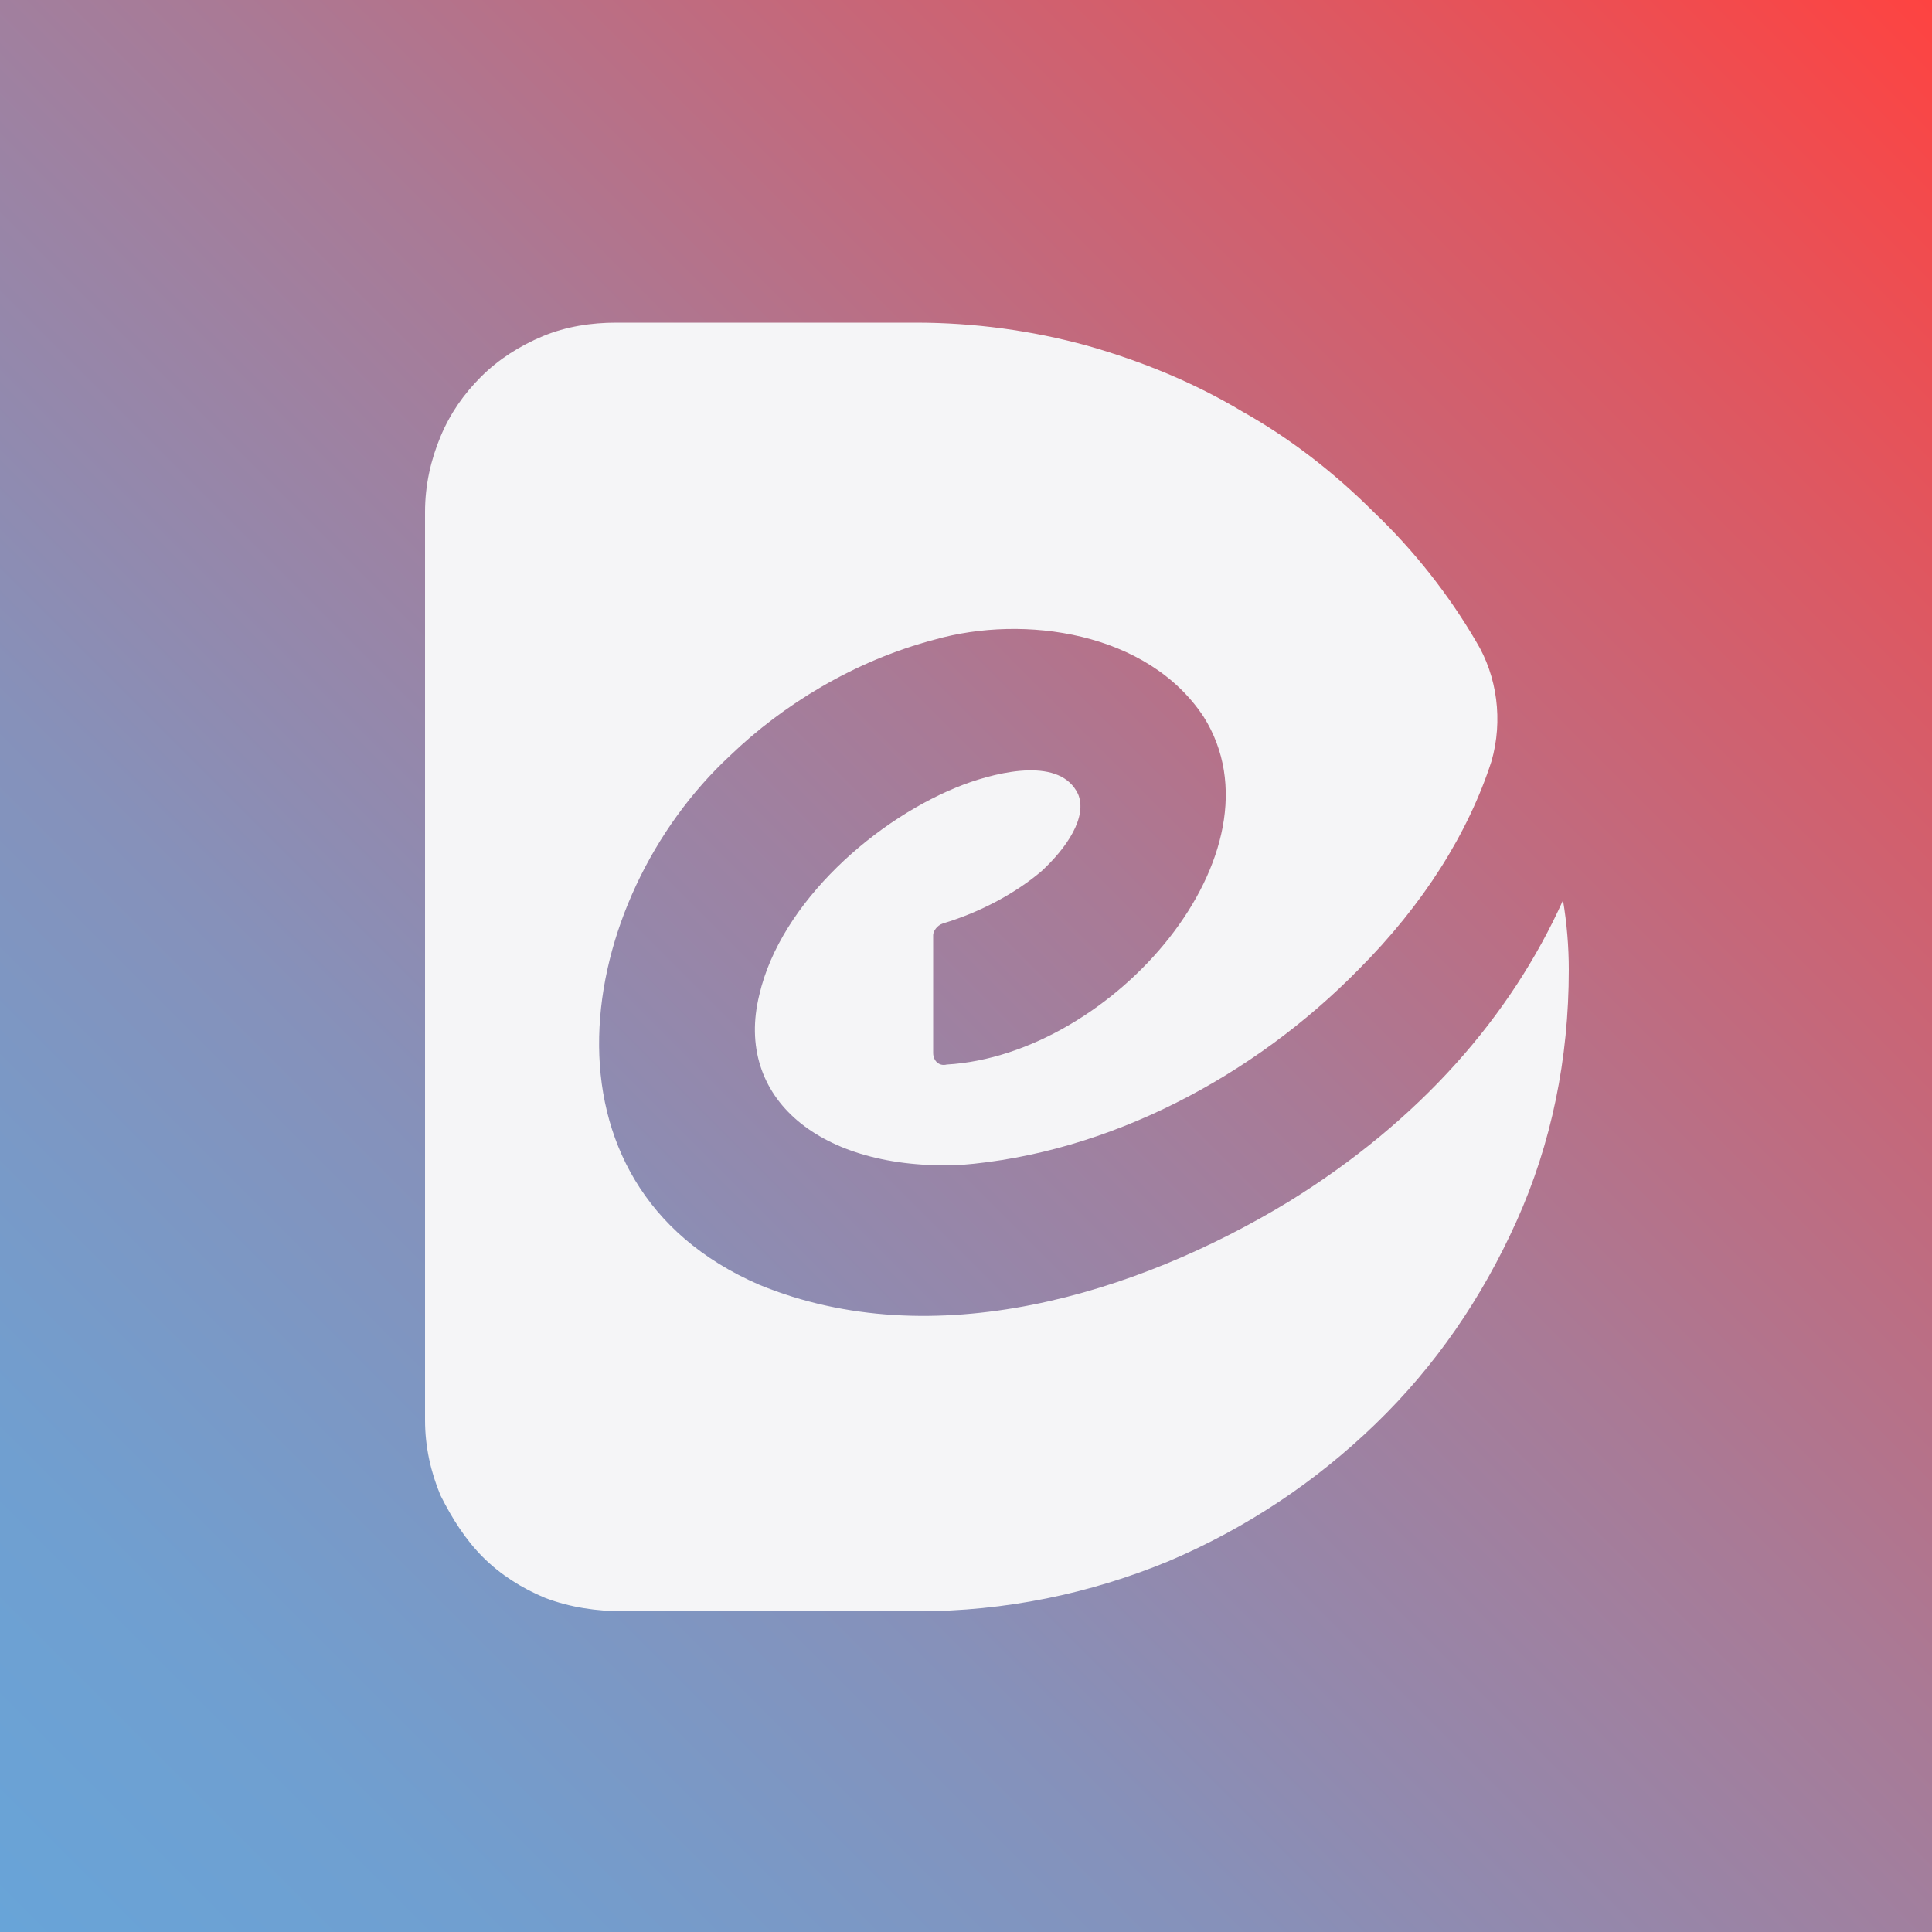 <?xml version="1.0" encoding="utf-8"?>
<!-- Generator: Adobe Illustrator 27.9.0, SVG Export Plug-In . SVG Version: 6.00 Build 0)  -->
<svg version="1.1" id="Capa_1" xmlns="http://www.w3.org/2000/svg" xmlns:xlink="http://www.w3.org/1999/xlink" x="0px" y="0px"
	 viewBox="0 0 100 100" style="enable-background:new 0 0 100 100;" xml:space="preserve">
<rect x="0" y="0" width="100" height="100" fill="#333333" stroke="none"/>
<style type="text/css">
	.st0{fill:url(#SVGID_1_);}
	.st1{fill:#F5F5F7;}
	.st2{fill:url(#SVGID_00000044875595734706194180000008251156430520865410_);}
</style>
<linearGradient id="SVGID_1_" gradientUnits="userSpaceOnUse" x1="0" y1="100" x2="100" y2="-1.705303e-13">
	<stop  offset="0" style="stop-color:#68A4D8"/>
	<stop  offset="0.124" style="stop-color:#709FD0"/>
	<stop  offset="0.317" style="stop-color:#8691BA"/>
	<stop  offset="0.553" style="stop-color:#A97A96"/>
	<stop  offset="0.823" style="stop-color:#DA5A65"/>
	<stop  offset="1" style="stop-color:#FE4341"/>
</linearGradient>
<rect y="0" class="st0" width="100" height="100"/>
<path class="st1" d="M81.2,50.2c0,4.6-0.9,9-2.7,13c-1.8,4-4.2,7.5-7.3,10.5c-3.1,3-6.7,5.4-10.7,7.1c-4.1,1.7-8.5,2.6-13,2.6
	l-15.2,0c-1.4,0-2.8-0.2-4.1-0.7c-1.2-0.5-2.3-1.2-3.2-2.1c-0.9-0.9-1.6-2-2.2-3.2c-0.5-1.2-0.8-2.5-0.8-3.9v-47
	c0-1.4,0.3-2.7,0.8-3.9c0.5-1.2,1.2-2.2,2.1-3.1c0.9-0.9,2-1.6,3.2-2.1c1.2-0.5,2.5-0.7,3.8-0.7h15.5c3,0,6,0.4,8.9,1.2
	c2.8,0.8,5.5,1.9,8,3.4c2.5,1.4,4.8,3.2,6.8,5.2c2.1,2,3.9,4.3,5.3,6.7l0,0c1.1,1.8,1.4,4.1,0.8,6.2c-1.2,3.7-3.5,7.4-6.9,10.8
	c-5.4,5.5-12.9,9.5-20.6,10.1c-7.3,0.3-11.7-3.5-10.4-8.8c1.1-4.8,6.1-9.2,10.6-10.9c1.9-0.7,5-1.4,5.9,0.5c0.5,1.2-0.6,2.8-1.9,4
	c-1.3,1.1-3.1,2.1-5.1,2.7c-0.3,0.1-0.5,0.4-0.5,0.6l0,6.1c0,0.4,0.3,0.7,0.7,0.6c8.6-0.5,17.7-11,13.3-18c-2.9-4.4-9.3-5.3-13.9-4
	c-4.2,1.1-7.9,3.4-10.6,6c-8.1,7.5-10.5,22.2,1.5,27.4c9,3.7,19.5,0.5,27.4-4.3c6.8-4.2,11.5-9.6,14.2-15.6
	C81.1,47.8,81.2,49,81.2,50.2z"/>
</svg>
